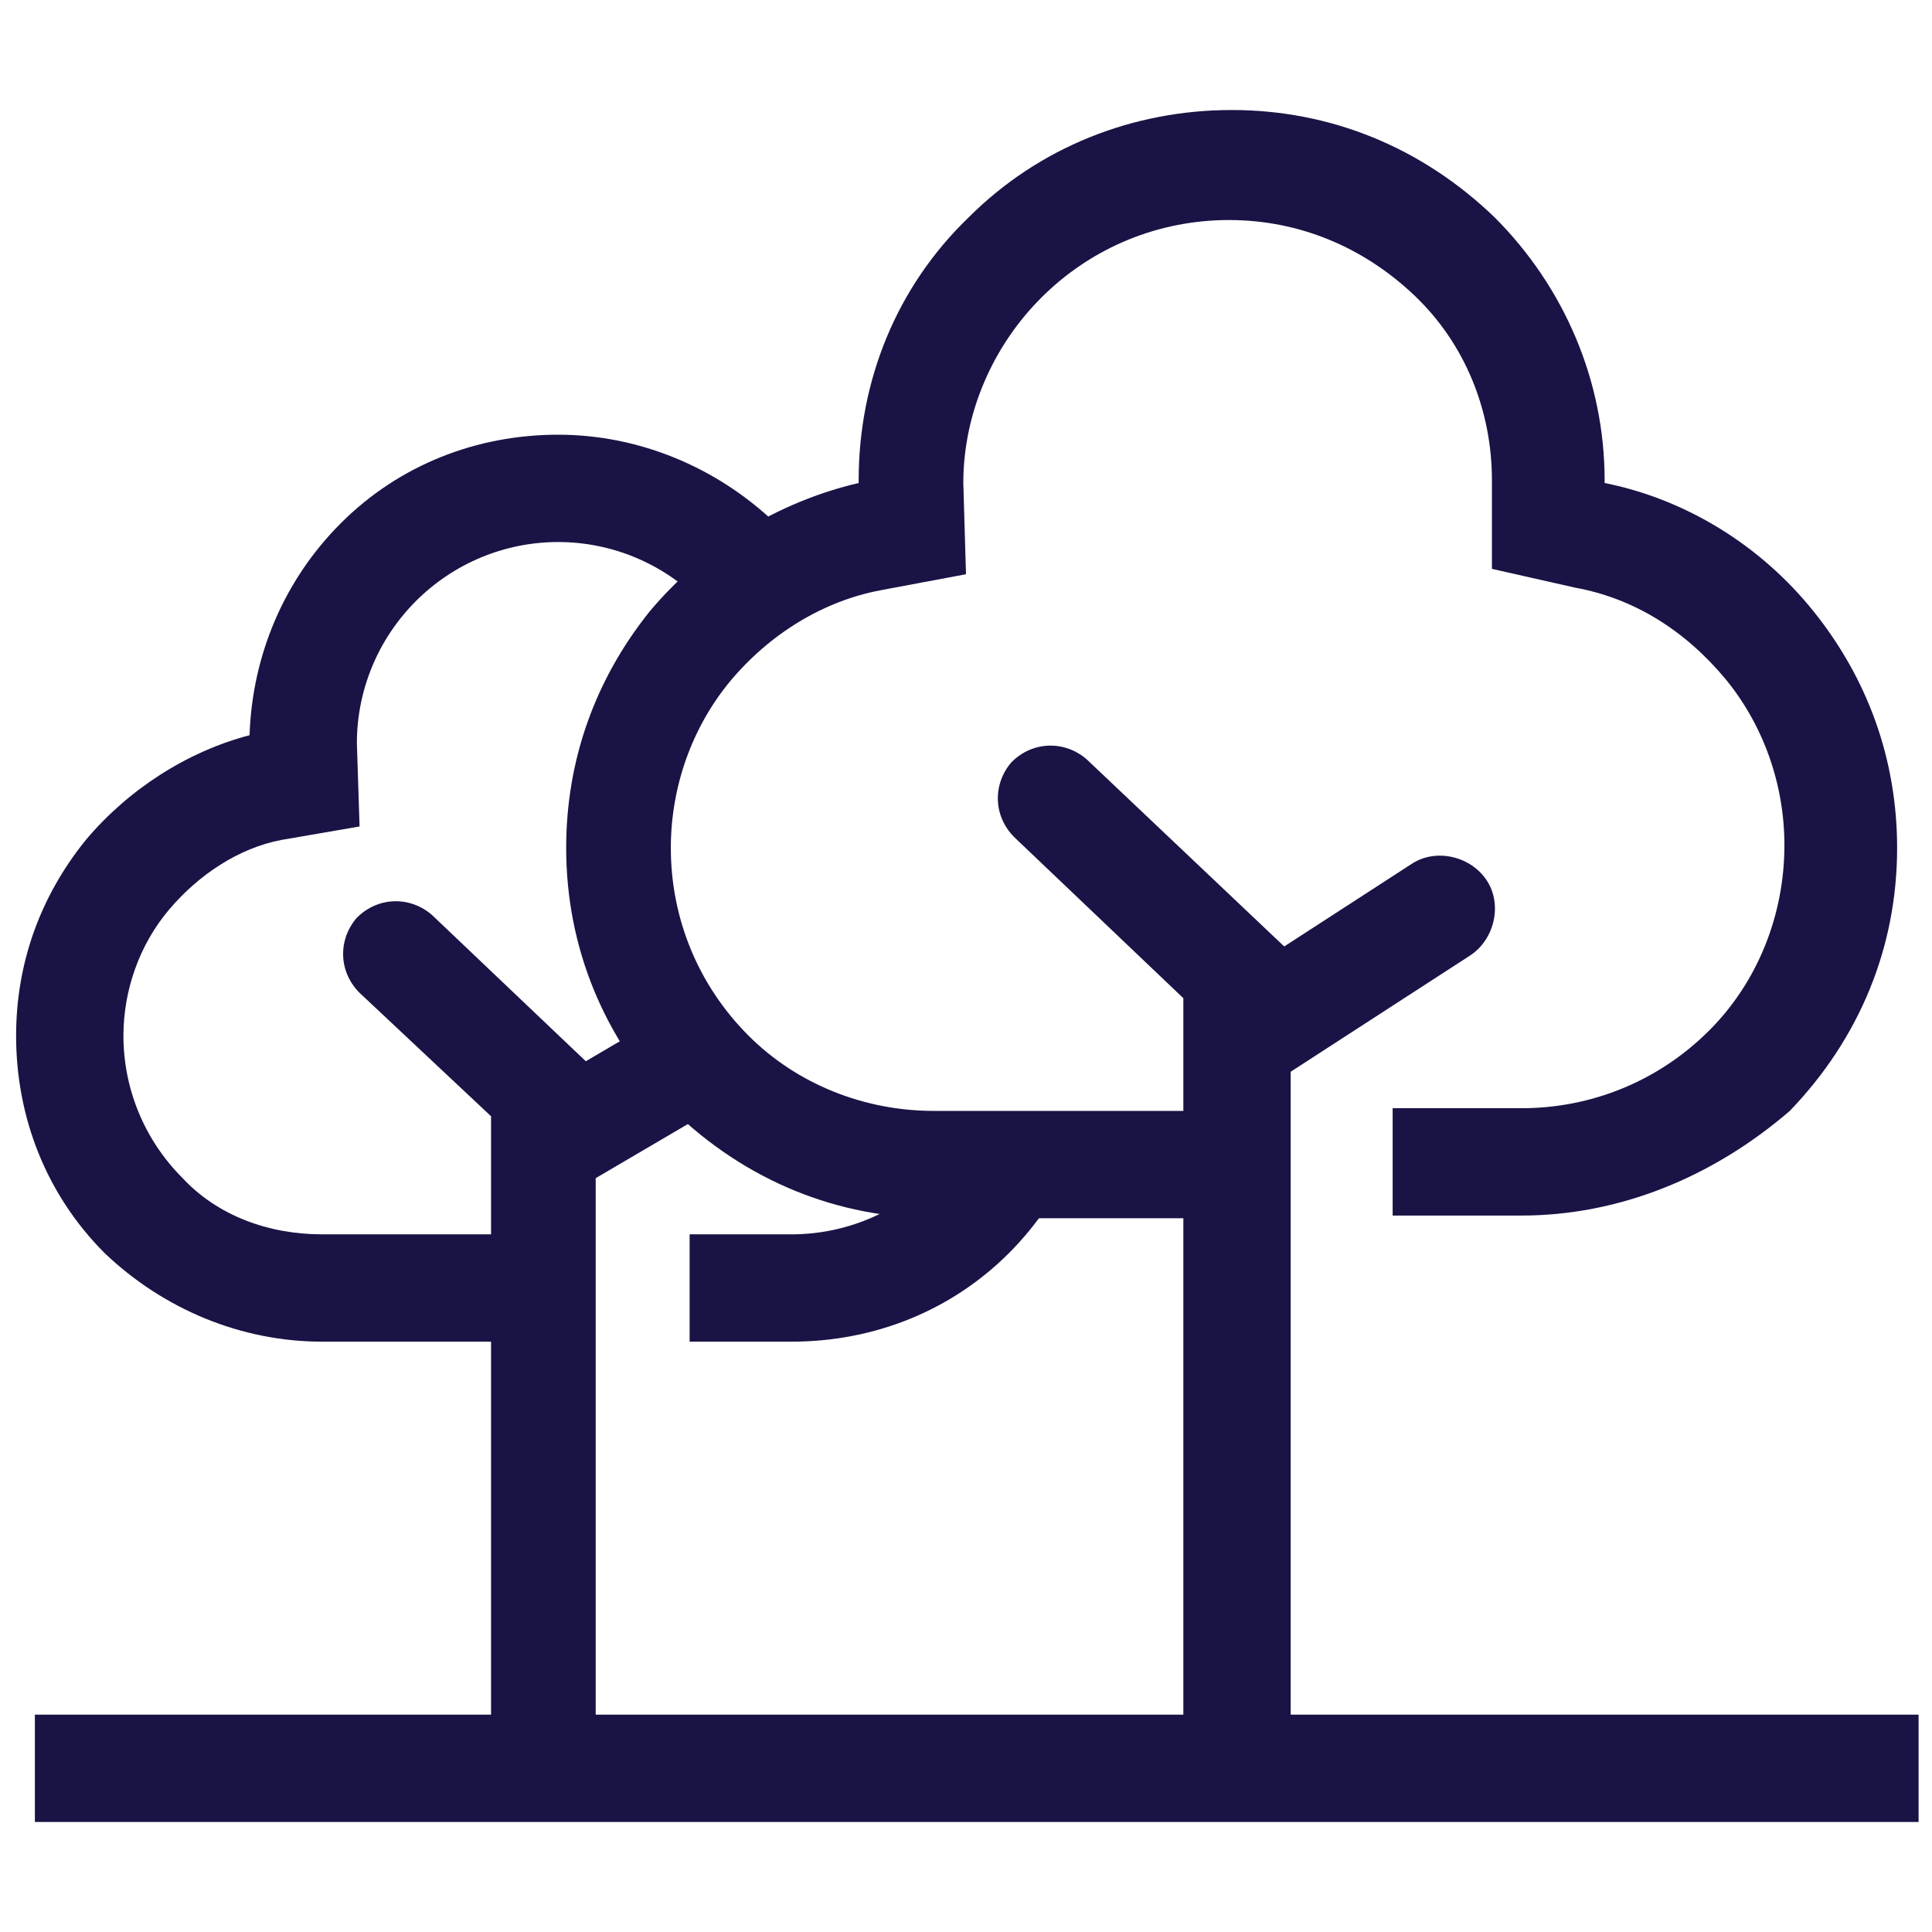 <?xml version="1.0" encoding="UTF-8"?> <!-- Generator: Adobe Illustrator 23.0.2, SVG Export Plug-In . SVG Version: 6.00 Build 0) --> <svg xmlns="http://www.w3.org/2000/svg" xmlns:xlink="http://www.w3.org/1999/xlink" id="Layer_1" x="0px" y="0px" viewBox="0 0 72 72" style="enable-background:new 0 0 72 72;" xml:space="preserve"> <style type="text/css"> .st0{fill:#191445;} </style> <g> <path class="st0" d="M46.1,66.8c-1.1,0-2-0.9-2-2V37.2l-6.3-6c-0.8-0.8-0.8-2-0.1-2.8c0.8-0.8,2-0.8,2.8-0.1l7.6,7.2v29.3 C48.1,65.9,47.2,66.8,46.1,66.8z"></path> <path class="st0" d="M46.6,40.5c-0.7,0-1.3-0.3-1.7-0.9c-0.6-0.9-0.3-2.2,0.6-2.8l7.1-4.6c0.9-0.6,2.2-0.3,2.8,0.6 c0.6,0.9,0.3,2.2-0.6,2.8l-7.1,4.6C47.4,40.4,47,40.5,46.6,40.5z"></path> <path class="st0" d="M20.3,67.5c-1.1,0-2-0.9-2-2V41.6L13.4,37c-0.8-0.8-0.8-2-0.1-2.8c0.8-0.8,2-0.8,2.8-0.1l6.1,5.8v25.6 C22.3,66.6,21.4,67.5,20.3,67.5z"></path> <path class="st0" d="M20.7,44.5c-0.7,0-1.4-0.4-1.7-1c-0.6-1-0.2-2.2,0.7-2.7l4.6-2.7c1-0.5,2.2-0.2,2.7,0.7s0.2,2.2-0.7,2.7 l-4.6,2.7C21.4,44.4,21.1,44.5,20.7,44.5z"></path> <path class="st0" d="M56.7,45.3h-4.8v-4h4.8c2.6,0,5.1-1,7-2.9c1.8-1.8,2.8-4.3,2.8-6.9c0-2.3-0.8-4.5-2.2-6.2 c-1.5-1.8-3.4-3-5.6-3.4l-3.1-0.7v-1.6c0-0.3,0-0.6,0-0.8c0-0.2,0-0.4,0-0.7v-0.2c0-2.6-1-5.1-2.9-6.9c-1.9-1.8-4.3-2.8-6.9-2.8 c-2.6,0-5.1,1-7,2.9c-1.8,1.8-2.9,4.3-2.9,6.9l0.1,3.4l-3.2,0.6c-2.1,0.4-4.1,1.6-5.6,3.4c-1.4,1.7-2.2,3.9-2.2,6.2 c0,2.6,1,5.1,2.9,7c1.8,1.8,4.3,2.8,6.9,2.8h10.4v4H34.9c-3.7,0-7.1-1.4-9.8-4c-2.6-2.7-4-6.1-4-9.8c0-3.3,1.1-6.3,3.1-8.8 c2-2.4,4.8-4.1,7.8-4.8l0-0.1c0-3.7,1.4-7.2,4.1-9.8c2.6-2.6,6.1-4,9.8-4s7.1,1.4,9.8,4c2.6,2.6,4.1,6.1,4.1,9.8V18 c3,0.6,5.8,2.3,7.8,4.8c2,2.5,3.1,5.5,3.1,8.8c0,3.7-1.4,7.1-4,9.8C63.8,43.9,60.3,45.3,56.7,45.3z"></path> <path class="st0" d="M20.3,50H12c-3,0-5.9-1.2-8.1-3.3c-2.2-2.2-3.3-5.1-3.3-8.1c0-2.7,0.9-5.2,2.6-7.3c1.6-1.9,3.8-3.3,6.1-3.9 c0.1-3,1.3-5.8,3.4-7.9c2.2-2.2,5.1-3.3,8.1-3.3s5.9,1.2,8.1,3.3l-2.8,2.9c-1.4-1.4-3.3-2.2-5.3-2.2s-3.9,0.8-5.3,2.2 c-1.4,1.4-2.2,3.3-2.2,5.3l0.1,3.1l-2.9,0.5c-1.6,0.3-3.1,1.3-4.2,2.6c-1.1,1.3-1.7,3-1.7,4.7c0,2,0.8,3.9,2.2,5.3 C8.1,45.3,10,46,12,46h8.3V50z"></path> <path class="st0" d="M29.5,50h-3.8v-4h3.8c2,0,3.9-0.8,5.3-2.2c0.3-0.3,0.6-0.7,0.9-1.1L39,45c-0.4,0.6-0.9,1.2-1.4,1.7 C35.4,48.9,32.5,50,29.5,50z"></path> <rect x="1.3" y="63.9" class="st0" width="70.2" height="4"></rect> </g> </svg> 